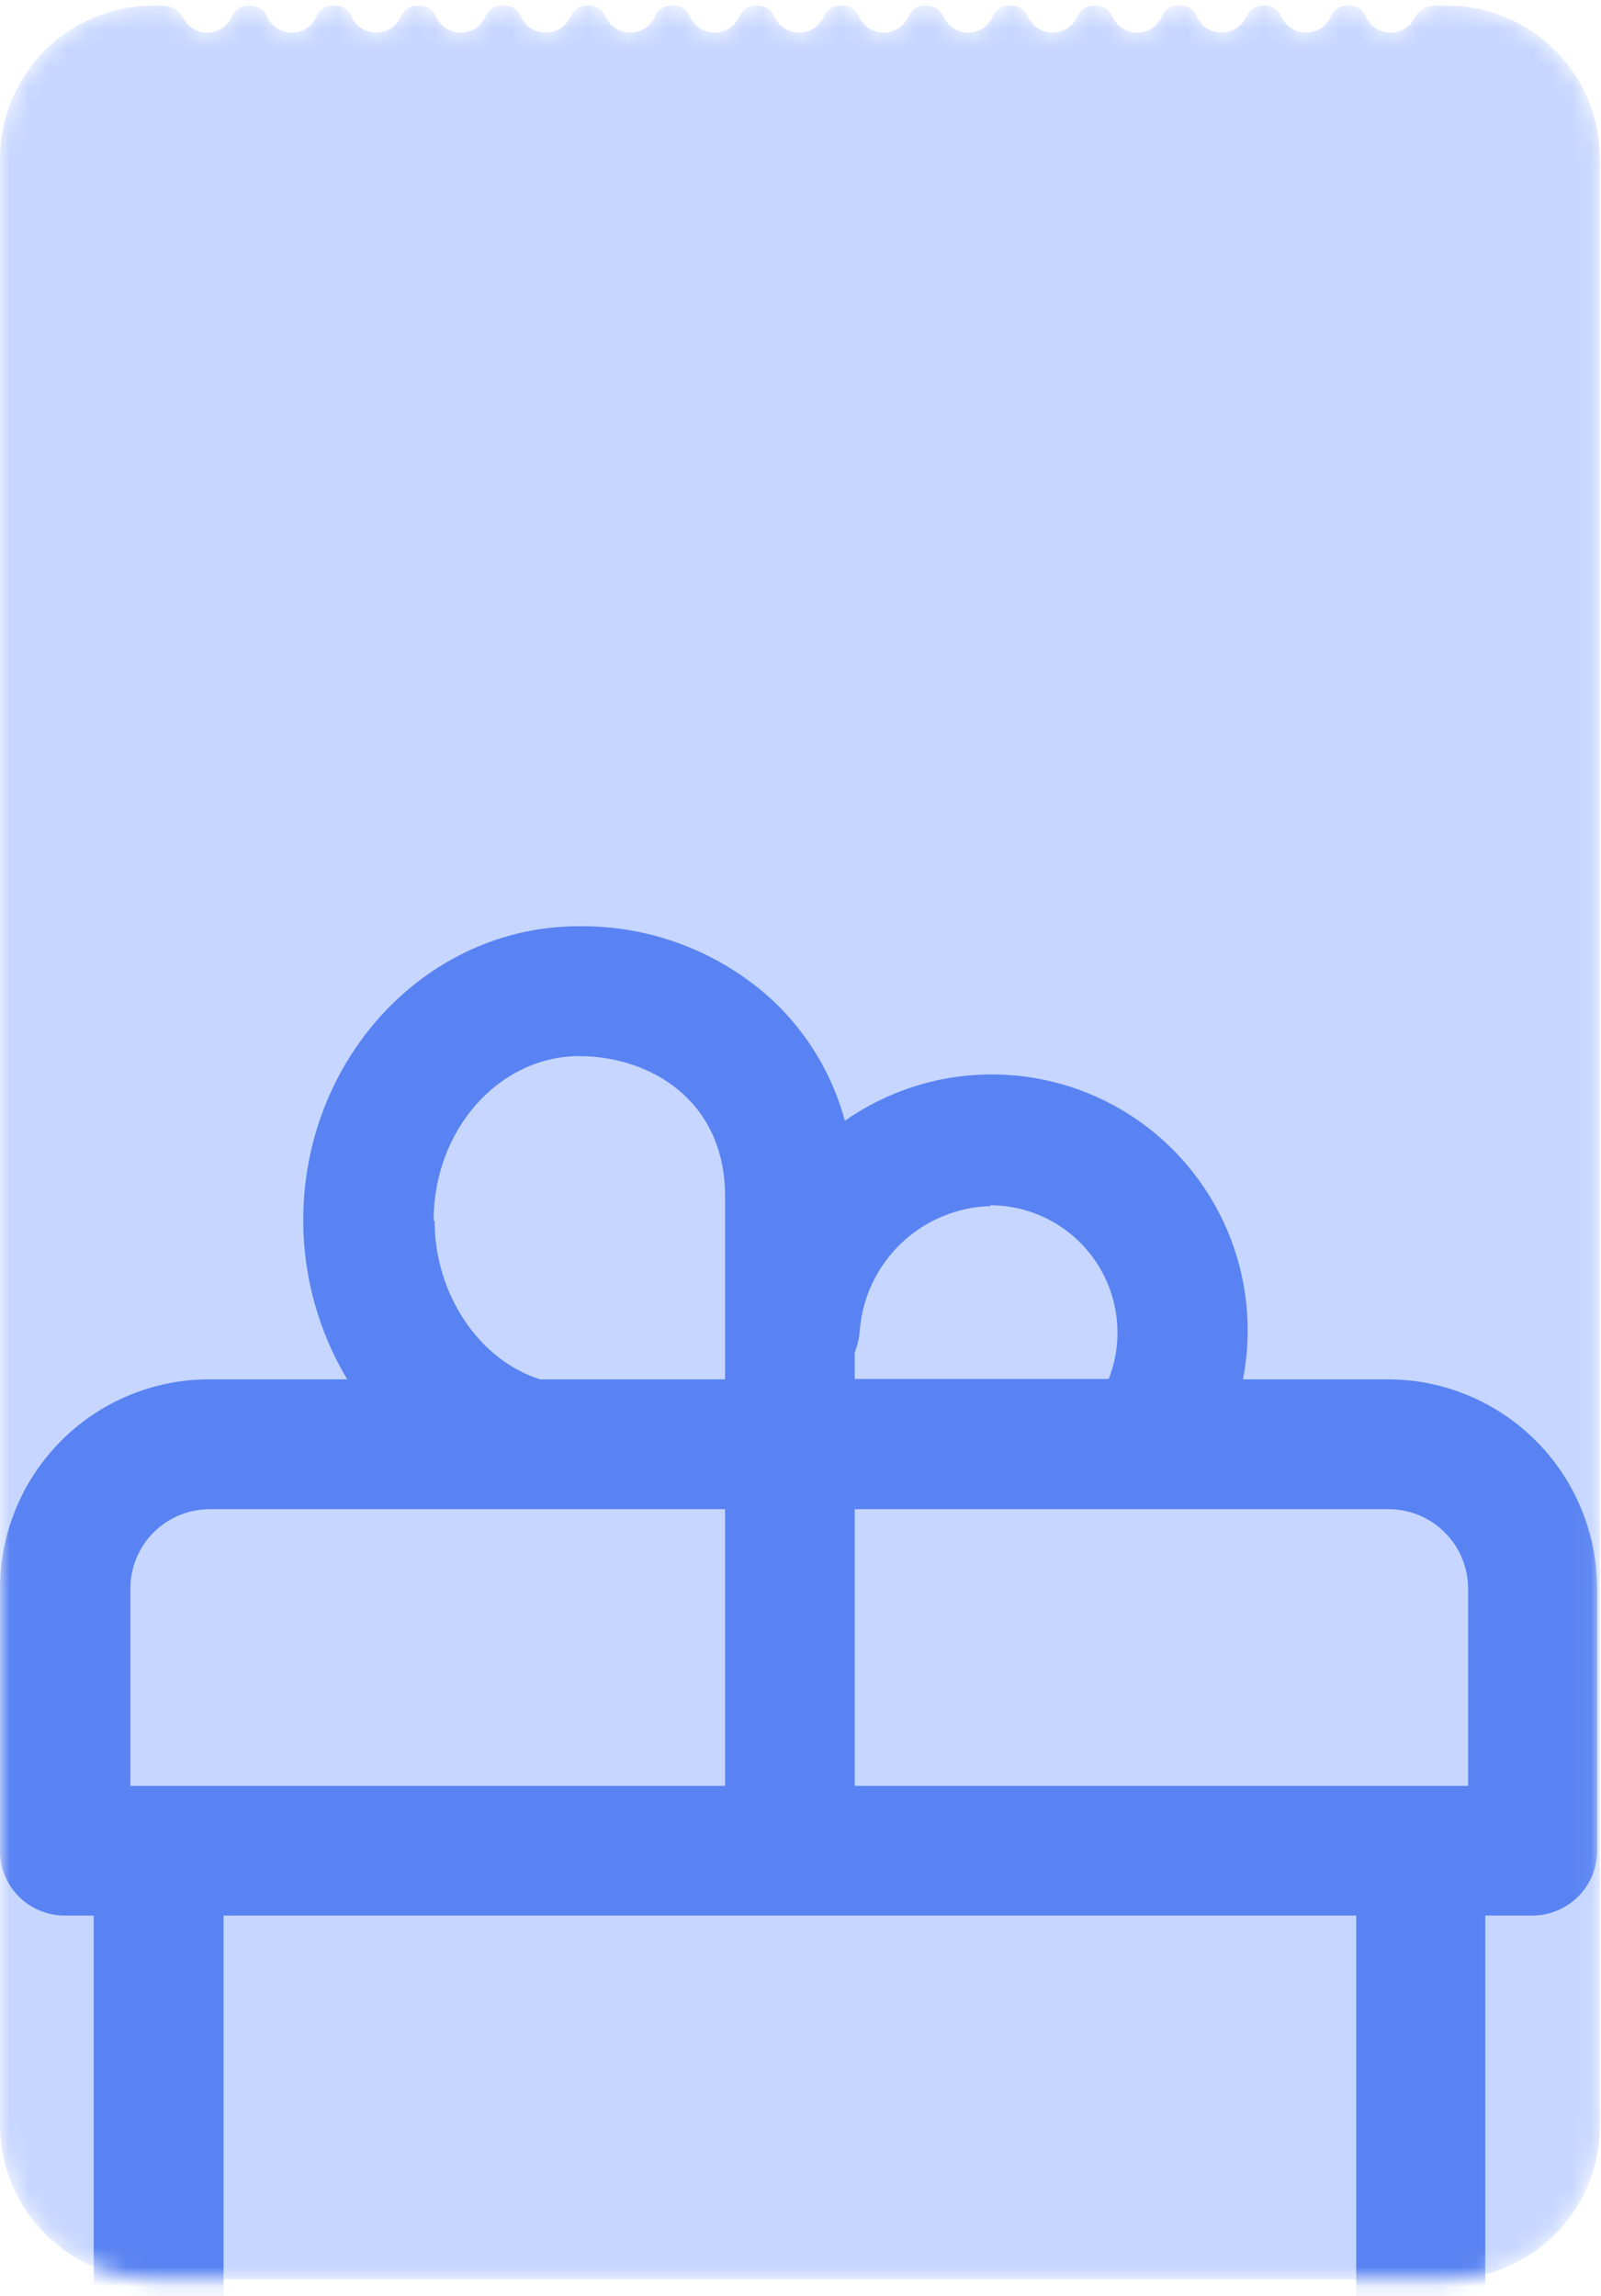<?xml version="1.0" encoding="UTF-8"?> <svg xmlns="http://www.w3.org/2000/svg" width="83" height="119" viewBox="0 0 83 119" fill="none"> <mask id="mask0_29_255" style="mask-type:alpha" maskUnits="userSpaceOnUse" x="0" y="0" width="83" height="119"> <path d="M74.92 0.291H74.4C74.182 0.291 73.967 0.349 73.78 0.461C73.592 0.576 73.437 0.738 73.33 0.931C73.211 1.168 73.027 1.366 72.8 1.501C72.569 1.633 72.306 1.698 72.04 1.691C71.774 1.681 71.517 1.596 71.297 1.445C71.078 1.295 70.906 1.086 70.8 0.841C70.733 0.678 70.618 0.538 70.47 0.441C70.322 0.342 70.148 0.29 69.97 0.291H69.83C69.652 0.29 69.478 0.342 69.33 0.441C69.18 0.535 69.064 0.676 69 0.841C68.887 1.092 68.707 1.307 68.48 1.461C68.251 1.61 67.984 1.69 67.71 1.691C67.436 1.692 67.168 1.612 66.94 1.461C66.713 1.307 66.533 1.092 66.42 0.841C66.356 0.676 66.24 0.535 66.09 0.441C65.942 0.342 65.768 0.29 65.59 0.291H65.45C65.272 0.29 65.098 0.342 64.95 0.441C64.8 0.535 64.684 0.676 64.62 0.841C64.507 1.092 64.327 1.307 64.1 1.461C63.871 1.61 63.603 1.69 63.33 1.691C63.056 1.692 62.788 1.612 62.56 1.461C62.333 1.307 62.153 1.092 62.04 0.841C61.976 0.676 61.86 0.535 61.71 0.441C61.562 0.342 61.388 0.29 61.21 0.291H61.07C60.892 0.29 60.718 0.342 60.57 0.441C60.42 0.535 60.304 0.676 60.24 0.841C60.127 1.092 59.947 1.307 59.72 1.461C59.491 1.612 59.224 1.692 58.95 1.692C58.676 1.692 58.409 1.612 58.18 1.461C57.953 1.307 57.773 1.092 57.66 0.841C57.596 0.676 57.48 0.535 57.33 0.441C57.182 0.342 57.008 0.29 56.83 0.291H56.69C56.512 0.29 56.338 0.342 56.19 0.441C56.04 0.535 55.924 0.676 55.86 0.841C55.747 1.092 55.567 1.307 55.34 1.461C55.111 1.612 54.844 1.692 54.57 1.692C54.296 1.692 54.029 1.612 53.8 1.461C53.573 1.307 53.393 1.092 53.28 0.841C53.216 0.676 53.1 0.535 52.95 0.441C52.802 0.342 52.628 0.29 52.45 0.291H52.31C52.132 0.29 51.958 0.342 51.81 0.441C51.66 0.535 51.544 0.676 51.48 0.841C51.367 1.092 51.187 1.307 50.96 1.461C50.732 1.612 50.464 1.692 50.19 1.691C49.916 1.69 49.649 1.61 49.42 1.461C49.193 1.307 49.013 1.092 48.9 0.841C48.836 0.676 48.72 0.535 48.57 0.441C48.422 0.342 48.248 0.29 48.07 0.291H47.93C47.752 0.29 47.578 0.342 47.43 0.441C47.28 0.535 47.164 0.676 47.1 0.841C46.987 1.092 46.807 1.307 46.58 1.461C46.352 1.612 46.084 1.692 45.81 1.691C45.536 1.69 45.269 1.61 45.04 1.461C44.813 1.307 44.633 1.092 44.52 0.841C44.456 0.676 44.34 0.535 44.19 0.441C44.042 0.342 43.868 0.29 43.69 0.291H43.55C43.372 0.29 43.198 0.342 43.05 0.441C42.9 0.535 42.784 0.676 42.72 0.841C42.607 1.092 42.427 1.307 42.2 1.461C41.972 1.612 41.704 1.692 41.43 1.691C41.157 1.69 40.889 1.61 40.66 1.461C40.433 1.307 40.253 1.092 40.14 0.841C40.076 0.676 39.96 0.535 39.81 0.441C39.662 0.342 39.488 0.29 39.31 0.291H39.17C38.992 0.29 38.818 0.342 38.67 0.441C38.522 0.538 38.407 0.678 38.34 0.841C38.227 1.092 38.047 1.307 37.82 1.461C37.592 1.613 37.324 1.693 37.05 1.691C36.776 1.69 36.509 1.61 36.28 1.461C36.053 1.307 35.873 1.092 35.76 0.841C35.696 0.676 35.58 0.535 35.43 0.441C35.285 0.344 35.115 0.292 34.94 0.291H34.79C34.612 0.29 34.438 0.342 34.29 0.441C34.142 0.538 34.027 0.678 33.96 0.841C33.847 1.092 33.667 1.307 33.44 1.461C33.212 1.613 32.944 1.693 32.67 1.691C32.397 1.69 32.129 1.61 31.9 1.461C31.673 1.307 31.493 1.092 31.38 0.841C31.316 0.676 31.2 0.535 31.05 0.441C30.905 0.344 30.735 0.292 30.56 0.291H30.41C30.232 0.29 30.058 0.342 29.91 0.441C29.762 0.538 29.647 0.678 29.58 0.841C29.468 1.089 29.292 1.303 29.07 1.461C28.839 1.611 28.57 1.691 28.295 1.691C28.02 1.691 27.751 1.611 27.52 1.461C27.293 1.307 27.113 1.092 27 0.841C26.936 0.676 26.82 0.535 26.67 0.441C26.525 0.344 26.355 0.292 26.18 0.291H26C25.822 0.29 25.648 0.342 25.5 0.441C25.352 0.538 25.237 0.678 25.17 0.841C25.058 1.089 24.882 1.303 24.66 1.461C24.429 1.611 24.16 1.691 23.885 1.691C23.61 1.691 23.341 1.611 23.11 1.461C22.883 1.307 22.703 1.092 22.59 0.841C22.526 0.676 22.41 0.535 22.26 0.441C22.116 0.343 21.945 0.29 21.77 0.291H21.62C21.442 0.29 21.268 0.342 21.12 0.441C20.972 0.538 20.857 0.678 20.79 0.841C20.681 1.092 20.505 1.306 20.28 1.461C20.049 1.611 19.78 1.691 19.505 1.691C19.23 1.691 18.961 1.611 18.73 1.461C18.503 1.307 18.323 1.092 18.21 0.841C18.146 0.676 18.03 0.535 17.88 0.441C17.736 0.343 17.565 0.29 17.39 0.291H17.24C17.062 0.29 16.888 0.342 16.74 0.441C16.592 0.538 16.477 0.678 16.41 0.841C16.305 1.094 16.127 1.309 15.9 1.461C15.669 1.611 15.4 1.691 15.125 1.691C14.85 1.691 14.581 1.611 14.35 1.461C14.123 1.307 13.943 1.092 13.83 0.841C13.77 0.674 13.653 0.532 13.5 0.441C13.356 0.343 13.185 0.29 13.01 0.291H12.86C12.682 0.29 12.508 0.342 12.36 0.441C12.212 0.538 12.097 0.678 12.03 0.841C11.928 1.085 11.758 1.293 11.54 1.441C11.322 1.594 11.065 1.681 10.799 1.691C10.533 1.702 10.27 1.636 10.04 1.501C9.81 1.366 9.622 1.169 9.5 0.931C9.397 0.739 9.245 0.576 9.06 0.461C8.868 0.351 8.651 0.292 8.43 0.291H7.94C5.834 0.291 3.815 1.128 2.326 2.617C0.837 4.106 0 6.125 0 8.231L0 110.171C0.013 112.284 0.862 114.306 2.361 115.796C3.86 117.285 5.887 118.121 8 118.121H75C76.043 118.121 77.077 117.916 78.041 117.516C79.005 117.116 79.88 116.531 80.618 115.792C81.355 115.054 81.94 114.177 82.338 113.213C82.737 112.248 82.941 111.215 82.94 110.171V8.231C82.943 7.188 82.739 6.154 82.341 5.19C81.943 4.225 81.358 3.349 80.62 2.611C79.882 1.873 79.006 1.288 78.042 0.89C77.077 0.492 76.043 0.289 75 0.291H74.92Z" fill="#C6D6FF"></path> </mask> <g mask="url(#mask0_29_255)"> <path d="M74.92 0.291H74.4C74.182 0.291 73.967 0.349 73.78 0.461C73.592 0.576 73.437 0.738 73.33 0.931C73.211 1.168 73.027 1.366 72.8 1.501C72.569 1.633 72.306 1.698 72.04 1.691C71.774 1.681 71.517 1.596 71.297 1.445C71.078 1.295 70.906 1.086 70.8 0.841C70.733 0.678 70.618 0.538 70.47 0.441C70.322 0.342 70.148 0.29 69.97 0.291H69.83C69.652 0.29 69.478 0.342 69.33 0.441C69.18 0.535 69.064 0.676 69 0.841C68.887 1.092 68.707 1.307 68.48 1.461C68.251 1.61 67.984 1.69 67.71 1.691C67.436 1.692 67.168 1.612 66.94 1.461C66.713 1.307 66.533 1.092 66.42 0.841C66.356 0.676 66.24 0.535 66.09 0.441C65.942 0.342 65.768 0.29 65.59 0.291H65.45C65.272 0.29 65.098 0.342 64.95 0.441C64.8 0.535 64.684 0.676 64.62 0.841C64.507 1.092 64.327 1.307 64.1 1.461C63.871 1.61 63.603 1.69 63.33 1.691C63.056 1.692 62.788 1.612 62.56 1.461C62.333 1.307 62.153 1.092 62.04 0.841C61.976 0.676 61.86 0.535 61.71 0.441C61.562 0.342 61.388 0.29 61.21 0.291H61.07C60.892 0.29 60.718 0.342 60.57 0.441C60.42 0.535 60.304 0.676 60.24 0.841C60.127 1.092 59.947 1.307 59.72 1.461C59.491 1.612 59.224 1.692 58.95 1.692C58.676 1.692 58.409 1.612 58.18 1.461C57.953 1.307 57.773 1.092 57.66 0.841C57.596 0.676 57.48 0.535 57.33 0.441C57.182 0.342 57.008 0.29 56.83 0.291H56.69C56.512 0.29 56.338 0.342 56.19 0.441C56.04 0.535 55.924 0.676 55.86 0.841C55.747 1.092 55.567 1.307 55.34 1.461C55.111 1.612 54.844 1.692 54.57 1.692C54.296 1.692 54.029 1.612 53.8 1.461C53.573 1.307 53.393 1.092 53.28 0.841C53.216 0.676 53.1 0.535 52.95 0.441C52.802 0.342 52.628 0.29 52.45 0.291H52.31C52.132 0.29 51.958 0.342 51.81 0.441C51.66 0.535 51.544 0.676 51.48 0.841C51.367 1.092 51.187 1.307 50.96 1.461C50.732 1.612 50.464 1.692 50.19 1.691C49.916 1.69 49.649 1.61 49.42 1.461C49.193 1.307 49.013 1.092 48.9 0.841C48.836 0.676 48.72 0.535 48.57 0.441C48.422 0.342 48.248 0.29 48.07 0.291H47.93C47.752 0.29 47.578 0.342 47.43 0.441C47.28 0.535 47.164 0.676 47.1 0.841C46.987 1.092 46.807 1.307 46.58 1.461C46.352 1.612 46.084 1.692 45.81 1.691C45.536 1.69 45.269 1.61 45.04 1.461C44.813 1.307 44.633 1.092 44.52 0.841C44.456 0.676 44.34 0.535 44.19 0.441C44.042 0.342 43.868 0.29 43.69 0.291H43.55C43.372 0.29 43.198 0.342 43.05 0.441C42.9 0.535 42.784 0.676 42.72 0.841C42.607 1.092 42.427 1.307 42.2 1.461C41.972 1.612 41.704 1.692 41.43 1.691C41.157 1.69 40.889 1.61 40.66 1.461C40.433 1.307 40.253 1.092 40.14 0.841C40.076 0.676 39.96 0.535 39.81 0.441C39.662 0.342 39.488 0.29 39.31 0.291H39.17C38.992 0.29 38.818 0.342 38.67 0.441C38.522 0.538 38.407 0.678 38.34 0.841C38.227 1.092 38.047 1.307 37.82 1.461C37.592 1.613 37.324 1.693 37.05 1.691C36.776 1.69 36.509 1.61 36.28 1.461C36.053 1.307 35.873 1.092 35.76 0.841C35.696 0.676 35.58 0.535 35.43 0.441C35.285 0.344 35.115 0.292 34.94 0.291H34.79C34.612 0.29 34.438 0.342 34.29 0.441C34.142 0.538 34.027 0.678 33.96 0.841C33.847 1.092 33.667 1.307 33.44 1.461C33.212 1.613 32.944 1.693 32.67 1.691C32.397 1.69 32.129 1.61 31.9 1.461C31.673 1.307 31.493 1.092 31.38 0.841C31.316 0.676 31.2 0.535 31.05 0.441C30.905 0.344 30.735 0.292 30.56 0.291H30.41C30.232 0.29 30.058 0.342 29.91 0.441C29.762 0.538 29.647 0.678 29.58 0.841C29.468 1.089 29.292 1.303 29.07 1.461C28.839 1.611 28.57 1.691 28.295 1.691C28.02 1.691 27.751 1.611 27.52 1.461C27.293 1.307 27.113 1.092 27 0.841C26.936 0.676 26.82 0.535 26.67 0.441C26.525 0.344 26.355 0.292 26.18 0.291H26C25.822 0.29 25.648 0.342 25.5 0.441C25.352 0.538 25.237 0.678 25.17 0.841C25.058 1.089 24.882 1.303 24.66 1.461C24.429 1.611 24.16 1.691 23.885 1.691C23.61 1.691 23.341 1.611 23.11 1.461C22.883 1.307 22.703 1.092 22.59 0.841C22.526 0.676 22.41 0.535 22.26 0.441C22.116 0.343 21.945 0.29 21.77 0.291H21.62C21.442 0.29 21.268 0.342 21.12 0.441C20.972 0.538 20.857 0.678 20.79 0.841C20.681 1.092 20.505 1.306 20.28 1.461C20.049 1.611 19.78 1.691 19.505 1.691C19.23 1.691 18.961 1.611 18.73 1.461C18.503 1.307 18.323 1.092 18.21 0.841C18.146 0.676 18.03 0.535 17.88 0.441C17.736 0.343 17.565 0.29 17.39 0.291H17.24C17.062 0.29 16.888 0.342 16.74 0.441C16.592 0.538 16.477 0.678 16.41 0.841C16.305 1.094 16.127 1.309 15.9 1.461C15.669 1.611 15.4 1.691 15.125 1.691C14.85 1.691 14.581 1.611 14.35 1.461C14.123 1.307 13.943 1.092 13.83 0.841C13.77 0.674 13.653 0.532 13.5 0.441C13.356 0.343 13.185 0.29 13.01 0.291H12.86C12.682 0.29 12.508 0.342 12.36 0.441C12.212 0.538 12.097 0.678 12.03 0.841C11.928 1.085 11.758 1.293 11.54 1.441C11.322 1.594 11.065 1.681 10.799 1.691C10.533 1.702 10.27 1.636 10.04 1.501C9.81 1.366 9.622 1.169 9.5 0.931C9.397 0.739 9.245 0.576 9.06 0.461C8.868 0.351 8.651 0.292 8.43 0.291H7.94C5.834 0.291 3.815 1.128 2.326 2.617C0.837 4.106 0 6.125 0 8.231L0 110.171C0.013 112.284 0.862 114.306 2.361 115.796C3.86 117.285 5.887 118.121 8 118.121H75C76.043 118.121 77.077 117.916 78.041 117.516C79.005 117.116 79.88 116.531 80.618 115.792C81.355 115.054 81.94 114.177 82.338 113.213C82.737 112.248 82.941 111.215 82.94 110.171V8.231C82.943 7.188 82.739 6.154 82.341 5.19C81.943 4.225 81.358 3.349 80.62 2.611C79.882 1.873 79.006 1.288 78.042 0.89C77.077 0.492 76.043 0.289 75 0.291H74.92Z" fill="#C6D6FF"></path> <path d="M15.7 133.223H66.2C69.067 133.209 71.813 132.062 73.836 130.031C75.86 127.999 76.997 125.25 77 122.383V99.272H79.43C79.872 99.274 80.31 99.188 80.719 99.02C81.128 98.851 81.499 98.604 81.812 98.292C82.125 97.98 82.374 97.609 82.543 97.201C82.713 96.792 82.8 96.355 82.8 95.912V82.323C82.795 79.456 81.656 76.708 79.633 74.677C77.61 72.647 74.866 71.498 72 71.483H64.44C64.945 68.887 64.662 66.199 63.628 63.765C62.595 61.331 60.858 59.261 58.64 57.821C56.422 56.381 53.824 55.636 51.18 55.683C48.536 55.73 45.966 56.565 43.8 58.083C43.149 55.671 41.832 53.491 40 51.792C37.268 49.307 33.693 47.953 30 48.002C22.12 48.002 15.72 54.843 15.72 63.253C15.724 66.151 16.512 68.995 18 71.483H10.87C9.444 71.48 8.032 71.758 6.714 72.302C5.396 72.845 4.198 73.643 3.189 74.65C2.179 75.656 1.378 76.852 0.831 78.169C0.284 79.485 0.001 80.897 1.49715e-05 82.323V95.912C-0.001 96.354 0.085 96.792 0.253 97.2C0.421 97.608 0.669 97.979 0.981 98.291C1.293 98.604 1.664 98.851 2.073 99.019C2.481 99.188 2.918 99.274 3.36 99.272H4.86V122.383C4.863 125.257 6.006 128.012 8.038 130.045C10.07 132.077 12.826 133.22 15.7 133.223V133.223ZM70.31 122.383C70.31 122.922 70.204 123.457 69.997 123.955C69.791 124.454 69.488 124.907 69.106 125.289C68.725 125.67 68.272 125.973 67.773 126.18C67.274 126.386 66.74 126.493 66.2 126.493H15.7C15.16 126.493 14.626 126.386 14.127 126.18C13.629 125.973 13.175 125.67 12.794 125.289C12.412 124.907 12.109 124.454 11.903 123.955C11.696 123.457 11.59 122.922 11.59 122.383V99.272H70.31V122.383ZM76.11 82.323V92.552H44.31V78.213H72C73.089 78.215 74.133 78.649 74.903 79.419C75.674 80.189 76.107 81.233 76.11 82.323ZM51.35 62.462C52.422 62.465 53.478 62.73 54.425 63.232C55.373 63.735 56.183 64.461 56.787 65.347C57.39 66.233 57.769 67.254 57.89 68.319C58.011 69.385 57.87 70.464 57.48 71.463H44.31V70.082C44.454 69.732 44.542 69.361 44.57 68.983C44.698 67.255 45.462 65.636 46.714 64.439C47.967 63.242 49.618 62.552 51.35 62.503V62.462ZM22.48 63.253C22.48 58.553 25.87 54.733 30.03 54.733C33.67 54.733 37.59 57.002 37.59 61.992V71.483H28C24.82 70.483 22.53 67.053 22.53 63.253H22.48ZM6.76 82.323C6.76 81.233 7.193 80.187 7.964 79.416C8.735 78.646 9.78 78.213 10.87 78.213H37.59V92.552H6.76V82.323Z" fill="#5983F2"></path> </g> </svg> 